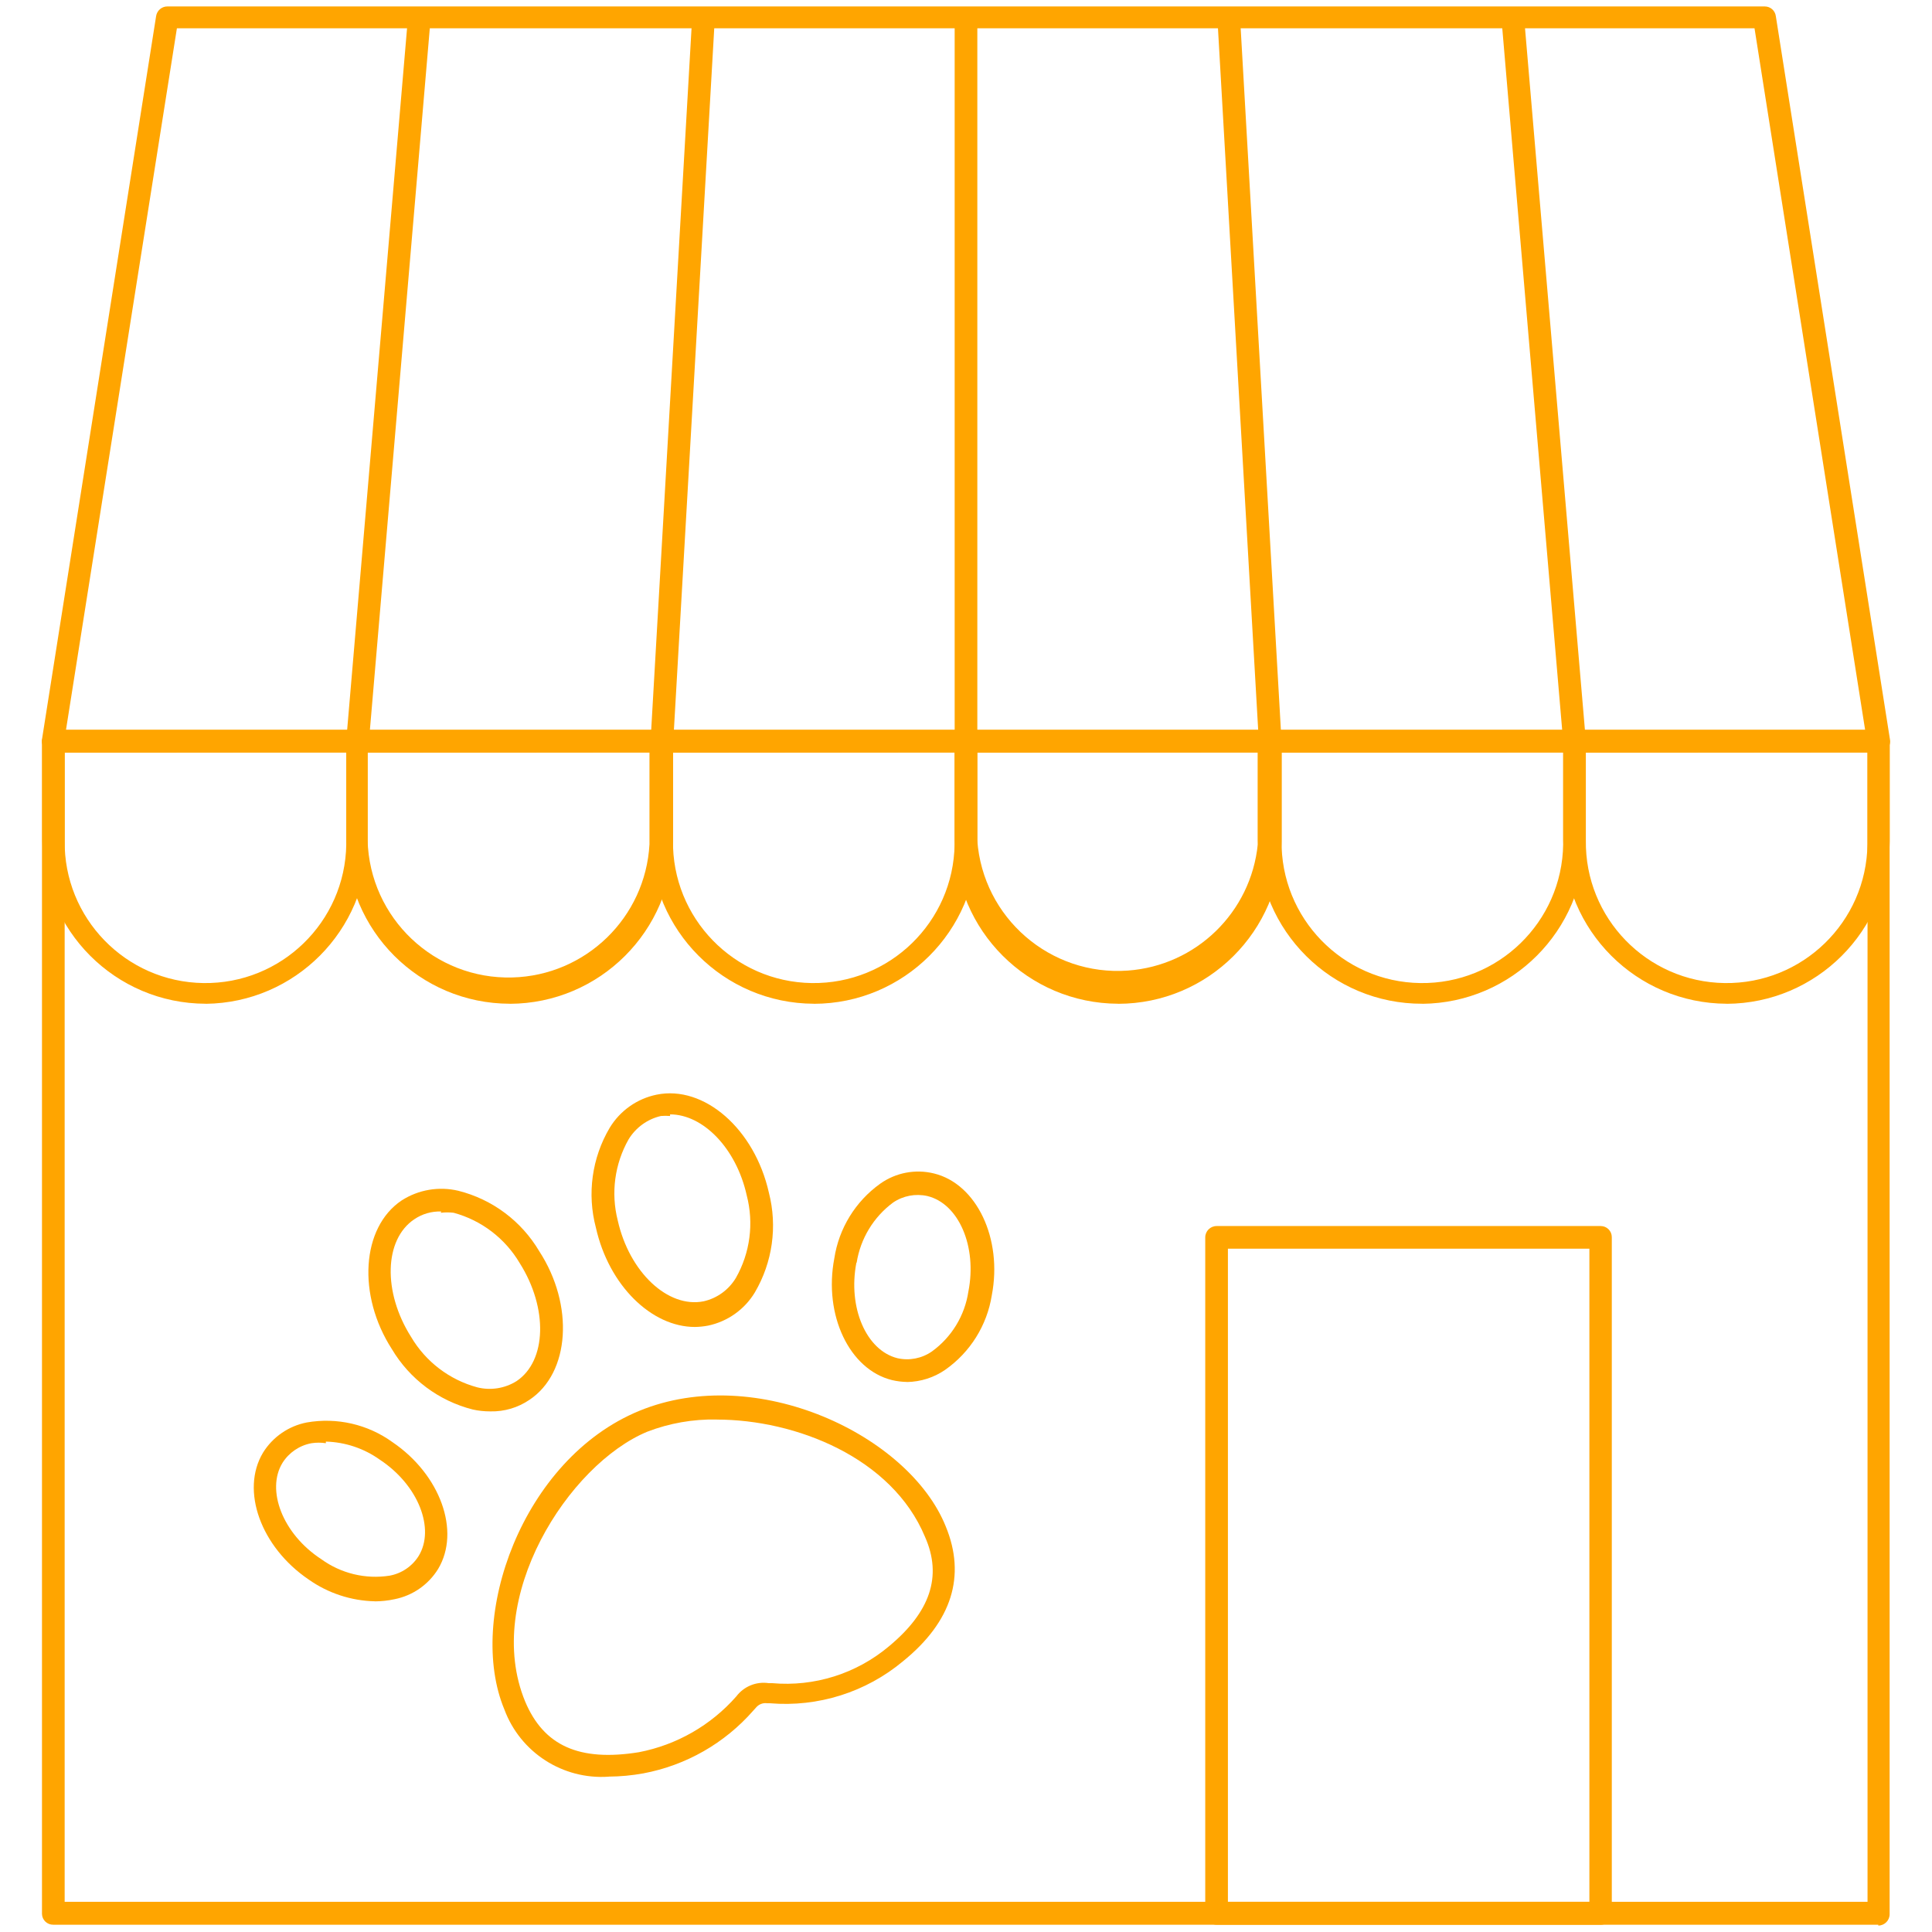 <?xml version="1.0" encoding="UTF-8"?>
<svg id="Layer_1" xmlns="http://www.w3.org/2000/svg" viewBox="0 0 300 300">
    <defs>
        <style>
            .fill-primary {
                fill: #e0f6f8;
            }
            .fill-secondary{
                stroke: orange;
                fill: none;
                stroke-width: 2;
            }
            .stroke-secondary {
                stroke: orange;
                fill: none;
            }

            .fill-secondary-alt{
                stroke: #e0f6f8;
                fill: none;
                stroke-width: 2;
            }
            
            .stroke-primary{
                stroke: #e0f6f8;
                fill: none;
            }

            .fill-secondary-alt-2{
                fill: orange;
                stroke-width: 2;
            }
        </style>
    </defs>
    <g id="Group_2530">
        <g id="Group_1120">
            <path id="Path_980" class="fill-secondary-alt-2"
                d="m291.66,298.87H8.28c-.95.02-1.74-.73-1.76-1.67,0-.03,0-.06,0-.08h0V115.19c0-.97.79-1.76,1.76-1.76h283.38c.97,0,1.76.79,1.76,1.76h0v182.05c0,.97-.79,1.76-1.76,1.76v-.13Zm-281.62-3.56h279.95V116.82H10.04v178.49Z" />
        </g>
        <g id="Group_1126">
            <g id="Group_1121">
                <path id="Path_981" class="fill-secondary-alt-2"
                    d="m94.53,275.88c-7.12.5-13.72-3.74-16.21-10.43-5.91-14.16,2.72-38.87,20.94-46.37,18.22-7.5,41.89,3.77,47.59,17.93h0c3.18,7.71.96,14.79-6.62,20.94-5.77,4.82-13.2,7.16-20.69,6.53h-.42c-.67-.1-1.34.18-1.76.71l-.38.42c-4.44,5.08-10.46,8.52-17.09,9.76-1.77.32-3.56.49-5.36.5Zm16.76-55.46c-3.68-.07-7.33.57-10.77,1.89-12.23,5.07-25.59,25.85-18.98,41.89,2.89,6.87,8.38,9.38,17.68,7.88,5.86-1.13,11.18-4.18,15.12-8.67h0c1.17-1.55,3.1-2.34,5.03-2.05h.54c6.55.58,13.06-1.47,18.1-5.7,6.37-5.28,8.38-10.85,5.61-17.05h0c-5.11-12.27-20.06-18.18-32.34-18.18Z" />
            </g>
            <g id="Group_1122">
                <path id="Path_982" class="fill-secondary-alt-2"
                    d="m58.22,248.65c-3.7-.08-7.28-1.26-10.3-3.39-7.41-5.03-10.6-13.82-7.08-19.69,1.51-2.44,3.97-4.14,6.79-4.69,4.67-.82,9.48.28,13.32,3.06,7.41,5.03,10.6,13.82,7.08,19.69-1.5,2.43-3.94,4.13-6.74,4.69-1,.22-2.03.33-3.06.34Zm-7.62-24.55c-.74-.11-1.48-.11-2.22,0-1.87.34-3.51,1.45-4.52,3.06-2.56,4.19,0,11.02,6.03,14.95,3.06,2.22,6.87,3.14,10.6,2.56,1.87-.34,3.51-1.45,4.52-3.06,2.56-4.19,0-10.97-6.03-14.95-2.45-1.75-5.37-2.73-8.38-2.81v.25Z" />
            </g>
            <g id="Group_1123">
                <path id="Path_983" class="fill-secondary-alt-2"
                    d="m140.86,214.59c-.79-.01-1.58-.11-2.35-.29-6.62-1.63-10.64-10.1-8.96-18.89h0c.71-4.67,3.28-8.85,7.12-11.6,2.43-1.73,5.49-2.31,8.38-1.59,6.62,1.63,10.64,10.14,8.96,18.89-.74,4.69-3.36,8.88-7.25,11.6-1.74,1.2-3.79,1.85-5.91,1.89Zm-7.88-18.52c-1.34,6.95,1.51,13.61,6.37,14.83,1.85.42,3.8.04,5.36-1.05,3.06-2.21,5.1-5.57,5.66-9.3,1.38-7-1.51-13.66-6.37-14.83-1.84-.41-3.76-.05-5.32,1.01-3.04,2.25-5.07,5.61-5.66,9.34h-.04Z" />
            </g>
            <g id="Group_1124">
                <path id="Path_984" class="fill-secondary-alt-2"
                    d="m76.14,219.16c-.92,0-1.83-.09-2.72-.29-5.27-1.33-9.79-4.71-12.57-9.38-5.4-8.38-4.73-18.89,1.51-23.08,2.61-1.68,5.78-2.22,8.8-1.51,5.27,1.32,9.8,4.7,12.57,9.38h0c5.45,8.38,4.78,18.89-1.51,23.08-1.79,1.22-3.91,1.85-6.07,1.8Zm-7.62-31.04c-1.49-.05-2.96.37-4.19,1.21-4.69,3.14-4.9,11.31-.5,18.26,2.27,3.85,5.95,6.66,10.26,7.83,2.08.53,4.3.18,6.12-.96,4.69-3.14,4.9-11.35.5-18.31h0c-2.27-3.85-5.95-6.66-10.26-7.83-.67-.08-1.34-.08-2.01,0l.08-.21Z" />
            </g>
            <g id="Group_1125">
                <path id="Path_985" class="fill-secondary-alt-2"
                    d="m107.9,206.05c-6.74,0-13.36-6.45-15.37-15.42h0c-1.39-5.24-.62-10.83,2.14-15.5,1.61-2.66,4.25-4.53,7.29-5.15,7.37-1.51,15.21,5.32,17.43,15.21,1.35,5.25.57,10.82-2.18,15.5-1.6,2.65-4.22,4.51-7.25,5.15-.68.13-1.36.2-2.05.21Zm-3.85-32.76c-.47-.04-.95-.04-1.42,0-2.1.48-3.91,1.8-5.03,3.64-2.16,3.82-2.76,8.32-1.68,12.57h0c1.8,8.04,7.79,13.66,13.32,12.57,2.11-.47,3.92-1.79,5.03-3.64,2.21-3.89,2.81-8.49,1.68-12.82-1.63-7.33-6.79-12.57-11.9-12.57v.25Z" />
            </g>
        </g>
        <g id="Group_1127">
            <path id="Path_986" class="fill-secondary-alt-2"
                d="m291.66,116.82H8.28c-.51,0-1-.21-1.34-.59-.34-.39-.49-.91-.42-1.42L24.24,2.51c.13-.87.88-1.52,1.76-1.51h248.03c.87,0,1.61.64,1.72,1.51l17.72,112.3c.09.51-.05,1.03-.38,1.42-.36.4-.89.61-1.42.59Zm-281.41-3.52h279.36l-17.17-108.91H27.47L10.25,113.31Z" />
        </g>
        <g id="Group_1128">
            <path id="Path_987" class="fill-secondary-alt-2"
                d="m31.95,155.86c-14.01-.02-25.36-11.37-25.38-25.38v-15.29c0-.97.79-1.76,1.76-1.76h47.17c.91.09,1.6.85,1.59,1.76v15.42c-.09,13.86-11.27,25.1-25.13,25.26Zm-21.91-39v13.61c-.17,12.08,9.48,22.01,21.55,22.18,12.08.17,22.01-9.48,22.18-21.55h0v-14.28l-43.73.04Z" />
        </g>
        <g id="Group_1129">
            <path id="Path_988" class="fill-secondary-alt-2"
                d="m79.16,155.86c-14.01-.02-25.36-11.37-25.38-25.38v-15.29c0-.96.76-1.74,1.72-1.76h47.29c.95,0,1.72.77,1.72,1.72,0,.01,0,.03,0,.04h0v15.42c-.09,13.94-11.4,25.21-25.34,25.26Zm-22.08-39v13.61c.33,12.1,10.4,21.64,22.49,21.31,11.39-.31,20.65-9.3,21.28-20.68v-14.28l-43.77.04Z" />
        </g>
        <g id="Group_1130">
            <path id="Path_989" class="fill-secondary-alt-2"
                d="m126.37,155.86c-13.99-.05-25.32-11.39-25.34-25.38v-15.29c0-.97.79-1.76,1.76-1.76h47.21c.97,0,1.76.79,1.76,1.76v15.42c-.09,13.96-11.42,25.24-25.38,25.26Zm-21.87-39v13.61c-.17,12.08,9.48,22.01,21.55,22.18,12.08.17,22.01-9.48,22.18-21.55v-14.28l-43.73.04Z" />
        </g>
        <g id="Group_1131">
            <path id="Path_990" class="fill-secondary-alt-2"
                d="m173.62,155.86c-14-.05-25.34-11.38-25.38-25.38v-15.29c0-.97.79-1.76,1.76-1.76h47.25c.97,0,1.76.79,1.76,1.76v15.42c-.09,13.96-11.42,25.24-25.38,25.26Zm-21.87-39v13.61c.87,12.05,11.34,21.11,23.38,20.24,10.6-.76,19.11-9.04,20.18-19.61v-14.28l-43.56.04Z" />
        </g>
        <g id="Group_1132">
            <path id="Path_991" class="fill-secondary-alt-2"
                d="m220.87,155.86c-14.07.05-25.51-11.32-25.55-25.38h0v-15.29c.02-.96.8-1.74,1.76-1.76h47.25c.96.02,1.74.8,1.76,1.76v15.42c-.11,13.89-11.33,25.12-25.22,25.26Zm-21.87-39v13.61c-.17,12.08,9.48,22.01,21.55,22.18,12.08.17,22.01-9.48,22.18-21.55v-14.28l-43.73.04Z" />
        </g>
        <g id="Group_1133">
            <path id="Path_992" class="fill-secondary-alt-2"
                d="m268.12,155.86c-14-.05-25.34-11.38-25.38-25.38v-15.29c0-.97.79-1.76,1.76-1.76h47.17c.97,0,1.76.79,1.76,1.76v15.42c-.09,13.93-11.37,25.19-25.3,25.26Zm-21.87-39v13.61c-.17,12.08,9.48,22.01,21.55,22.18,12.08.17,22.01-9.48,22.18-21.55h0v-14.28l-43.73.04Z" />
        </g>
        <g id="Group_1136">
            <g id="Group_1134">
                <rect id="Rectangle_116" class="fill-secondary-alt-2" x="3.97" y="57.17" width="112.68" height="3.52"
                    transform="translate(-3.53 114.01) rotate(-85.12)" />
            </g>
            <g id="Group_1135">
                <rect id="Rectangle_117" class="fill-secondary-alt-2" x="49.75" y="57.21" width="112.51" height="3.52"
                    transform="translate(41.05 161.42) rotate(-86.71)" />
            </g>
        </g>
        <g id="Group_1139">
            <g id="Group_1137">
                <rect id="Rectangle_118" class="fill-secondary-alt-2" x="237.93" y="2.54" width="3.52" height="112.68"
                    transform="translate(-4.14 20.6) rotate(-4.88)" />
            </g>
            <g id="Group_1138">
                <rect id="Rectangle_119" class="fill-secondary-alt-2" x="192.26" y="2.71" width="3.52" height="112.51"
                    transform="translate(-3.06 11.2) rotate(-3.28)" />
            </g>
        </g>
        <g id="Group_1140">
            <rect id="Rectangle_120" class="fill-secondary-alt-2" x="148.24" y="2.76" width="3.52" height="112.31" />
        </g>
        <g id="Group_1141">
            <path id="Path_993" class="fill-secondary-alt-2"
                d="m248.56,298.87h-59.65c-.97,0-1.76-.79-1.76-1.76v-104.97c0-.97.79-1.76,1.76-1.76h59.65c.95,0,1.72.77,1.72,1.72,0,.01,0,.03,0,.04h0v105.02c0,.95-.77,1.72-1.72,1.72h0Zm-57.89-3.56h56.13v-101.41h-56.13v101.41Z" />
        </g>
    </g>
</svg>